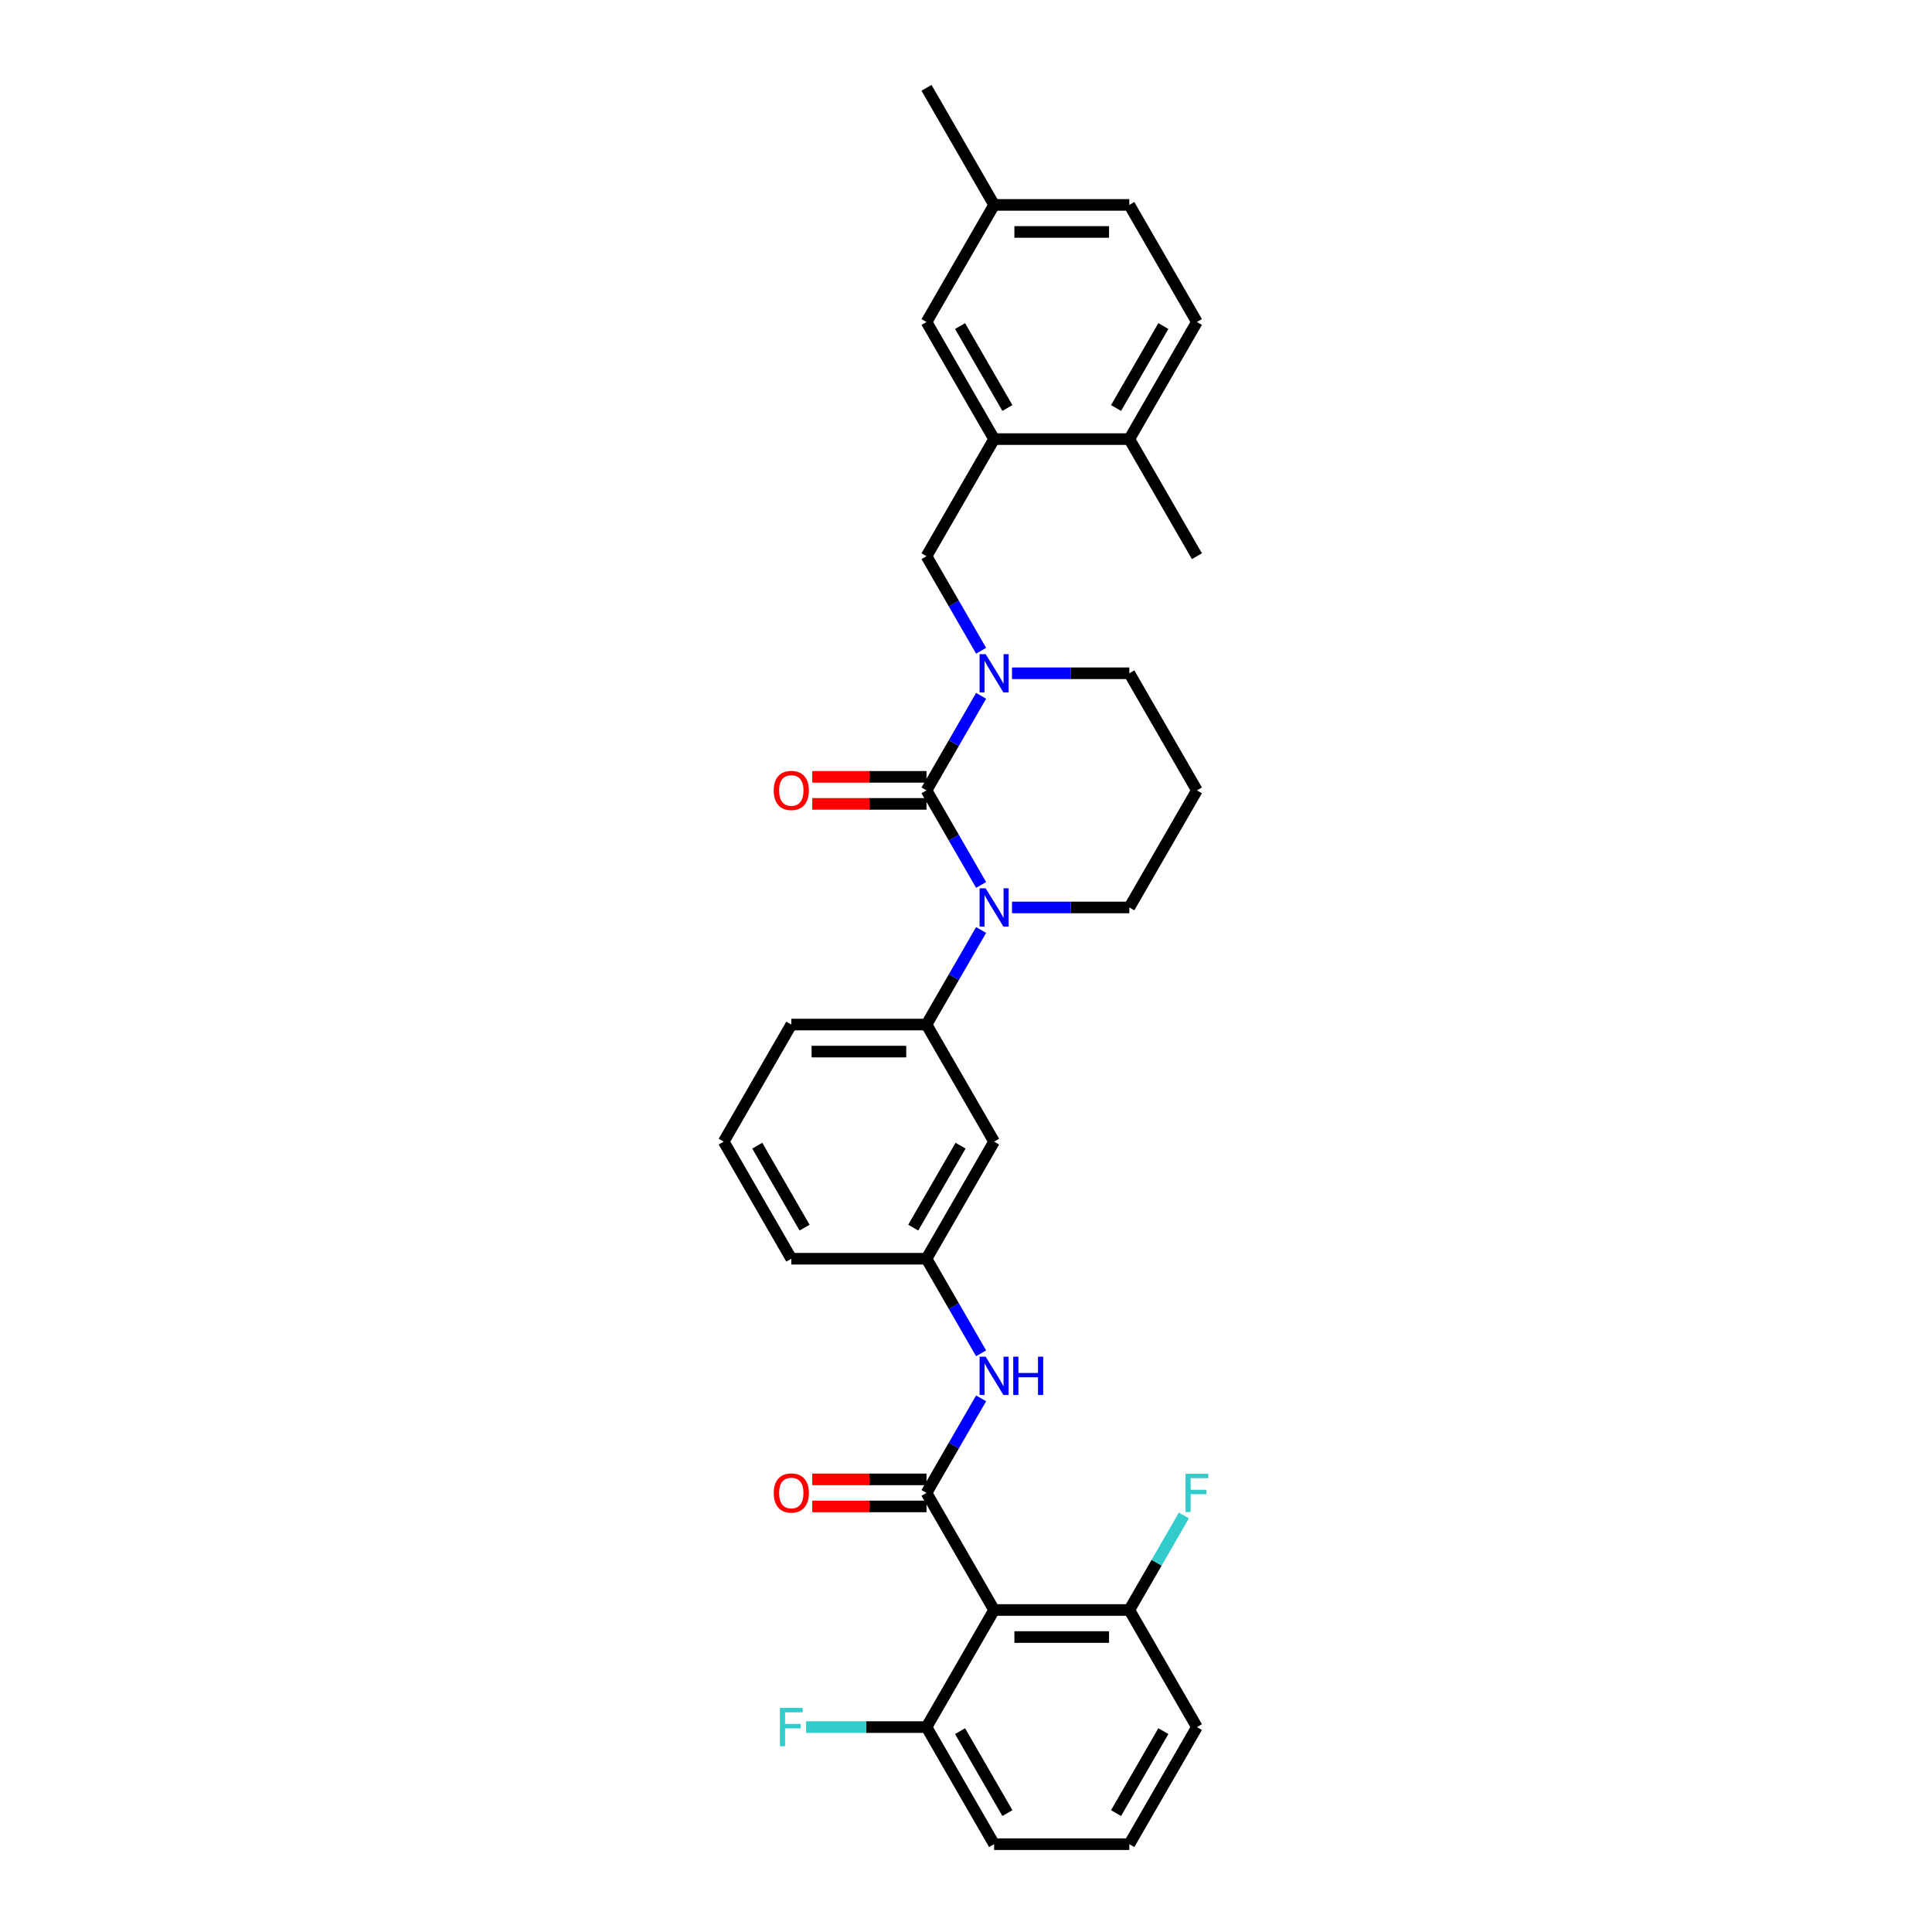 <?xml version='1.0' encoding='iso-8859-1'?>
<svg version='1.1' baseProfile='full'
              xmlns='http://www.w3.org/2000/svg'
                      xmlns:rdkit='http://www.rdkit.org/xml'
                      xmlns:xlink='http://www.w3.org/1999/xlink'
                  xml:space='preserve'
width='1000px' height='1000px' viewBox='0 0 1000 1000'>
<!-- END OF HEADER -->
<rect style='opacity:1.0;fill:#FFFFFF;stroke:none' width='1000' height='1000' x='0' y='0'> </rect>
<path class='bond-0' d='M 619.522,893.939 L 584.531,954.545' style='fill:none;fill-rule:evenodd;stroke:#000000;stroke-width:6px;stroke-linecap:butt;stroke-linejoin:miter;stroke-opacity:1' />
<path class='bond-0' d='M 602.152,896.032 L 577.659,938.456' style='fill:none;fill-rule:evenodd;stroke:#000000;stroke-width:6px;stroke-linecap:butt;stroke-linejoin:miter;stroke-opacity:1' />
<path class='bond-1' d='M 619.522,893.939 L 584.531,833.333' style='fill:none;fill-rule:evenodd;stroke:#000000;stroke-width:6px;stroke-linecap:butt;stroke-linejoin:miter;stroke-opacity:1' />
<path class='bond-2' d='M 507.818,723.78 L 493.688,748.254' style='fill:none;fill-rule:evenodd;stroke:#0000FF;stroke-width:6px;stroke-linecap:butt;stroke-linejoin:miter;stroke-opacity:1' />
<path class='bond-2' d='M 493.688,748.254 L 479.558,772.727' style='fill:none;fill-rule:evenodd;stroke:#000000;stroke-width:6px;stroke-linecap:butt;stroke-linejoin:miter;stroke-opacity:1' />
<path class='bond-3' d='M 507.818,700.462 L 493.688,675.989' style='fill:none;fill-rule:evenodd;stroke:#0000FF;stroke-width:6px;stroke-linecap:butt;stroke-linejoin:miter;stroke-opacity:1' />
<path class='bond-3' d='M 493.688,675.989 L 479.558,651.515' style='fill:none;fill-rule:evenodd;stroke:#000000;stroke-width:6px;stroke-linecap:butt;stroke-linejoin:miter;stroke-opacity:1' />
<path class='bond-4' d='M 479.558,765.729 L 449.991,765.729' style='fill:none;fill-rule:evenodd;stroke:#000000;stroke-width:6px;stroke-linecap:butt;stroke-linejoin:miter;stroke-opacity:1' />
<path class='bond-4' d='M 449.991,765.729 L 420.424,765.729' style='fill:none;fill-rule:evenodd;stroke:#FF0000;stroke-width:6px;stroke-linecap:butt;stroke-linejoin:miter;stroke-opacity:1' />
<path class='bond-4' d='M 479.558,779.725 L 449.991,779.725' style='fill:none;fill-rule:evenodd;stroke:#000000;stroke-width:6px;stroke-linecap:butt;stroke-linejoin:miter;stroke-opacity:1' />
<path class='bond-4' d='M 449.991,779.725 L 420.424,779.725' style='fill:none;fill-rule:evenodd;stroke:#FF0000;stroke-width:6px;stroke-linecap:butt;stroke-linejoin:miter;stroke-opacity:1' />
<path class='bond-5' d='M 479.558,772.727 L 514.549,833.333' style='fill:none;fill-rule:evenodd;stroke:#000000;stroke-width:6px;stroke-linecap:butt;stroke-linejoin:miter;stroke-opacity:1' />
<path class='bond-6' d='M 584.531,954.545 L 514.549,954.545' style='fill:none;fill-rule:evenodd;stroke:#000000;stroke-width:6px;stroke-linecap:butt;stroke-linejoin:miter;stroke-opacity:1' />
<path class='bond-7' d='M 479.558,409.091 L 493.688,384.617' style='fill:none;fill-rule:evenodd;stroke:#000000;stroke-width:6px;stroke-linecap:butt;stroke-linejoin:miter;stroke-opacity:1' />
<path class='bond-7' d='M 493.688,384.617 L 507.818,360.144' style='fill:none;fill-rule:evenodd;stroke:#0000FF;stroke-width:6px;stroke-linecap:butt;stroke-linejoin:miter;stroke-opacity:1' />
<path class='bond-8' d='M 479.558,409.091 L 493.688,433.564' style='fill:none;fill-rule:evenodd;stroke:#000000;stroke-width:6px;stroke-linecap:butt;stroke-linejoin:miter;stroke-opacity:1' />
<path class='bond-8' d='M 493.688,433.564 L 507.818,458.038' style='fill:none;fill-rule:evenodd;stroke:#0000FF;stroke-width:6px;stroke-linecap:butt;stroke-linejoin:miter;stroke-opacity:1' />
<path class='bond-9' d='M 479.558,402.093 L 449.991,402.093' style='fill:none;fill-rule:evenodd;stroke:#000000;stroke-width:6px;stroke-linecap:butt;stroke-linejoin:miter;stroke-opacity:1' />
<path class='bond-9' d='M 449.991,402.093 L 420.424,402.093' style='fill:none;fill-rule:evenodd;stroke:#FF0000;stroke-width:6px;stroke-linecap:butt;stroke-linejoin:miter;stroke-opacity:1' />
<path class='bond-9' d='M 479.558,416.089 L 449.991,416.089' style='fill:none;fill-rule:evenodd;stroke:#000000;stroke-width:6px;stroke-linecap:butt;stroke-linejoin:miter;stroke-opacity:1' />
<path class='bond-9' d='M 449.991,416.089 L 420.424,416.089' style='fill:none;fill-rule:evenodd;stroke:#FF0000;stroke-width:6px;stroke-linecap:butt;stroke-linejoin:miter;stroke-opacity:1' />
<path class='bond-10' d='M 523.815,348.485 L 554.173,348.485' style='fill:none;fill-rule:evenodd;stroke:#0000FF;stroke-width:6px;stroke-linecap:butt;stroke-linejoin:miter;stroke-opacity:1' />
<path class='bond-10' d='M 554.173,348.485 L 584.531,348.485' style='fill:none;fill-rule:evenodd;stroke:#000000;stroke-width:6px;stroke-linecap:butt;stroke-linejoin:miter;stroke-opacity:1' />
<path class='bond-11' d='M 507.818,336.826 L 493.688,312.352' style='fill:none;fill-rule:evenodd;stroke:#0000FF;stroke-width:6px;stroke-linecap:butt;stroke-linejoin:miter;stroke-opacity:1' />
<path class='bond-11' d='M 493.688,312.352 L 479.558,287.879' style='fill:none;fill-rule:evenodd;stroke:#000000;stroke-width:6px;stroke-linecap:butt;stroke-linejoin:miter;stroke-opacity:1' />
<path class='bond-12' d='M 584.531,348.485 L 619.522,409.091' style='fill:none;fill-rule:evenodd;stroke:#000000;stroke-width:6px;stroke-linecap:butt;stroke-linejoin:miter;stroke-opacity:1' />
<path class='bond-13' d='M 619.522,409.091 L 584.531,469.697' style='fill:none;fill-rule:evenodd;stroke:#000000;stroke-width:6px;stroke-linecap:butt;stroke-linejoin:miter;stroke-opacity:1' />
<path class='bond-14' d='M 584.531,469.697 L 554.173,469.697' style='fill:none;fill-rule:evenodd;stroke:#000000;stroke-width:6px;stroke-linecap:butt;stroke-linejoin:miter;stroke-opacity:1' />
<path class='bond-14' d='M 554.173,469.697 L 523.815,469.697' style='fill:none;fill-rule:evenodd;stroke:#0000FF;stroke-width:6px;stroke-linecap:butt;stroke-linejoin:miter;stroke-opacity:1' />
<path class='bond-15' d='M 507.818,481.356 L 493.688,505.829' style='fill:none;fill-rule:evenodd;stroke:#0000FF;stroke-width:6px;stroke-linecap:butt;stroke-linejoin:miter;stroke-opacity:1' />
<path class='bond-15' d='M 493.688,505.829 L 479.558,530.303' style='fill:none;fill-rule:evenodd;stroke:#000000;stroke-width:6px;stroke-linecap:butt;stroke-linejoin:miter;stroke-opacity:1' />
<path class='bond-16' d='M 514.549,106.061 L 584.531,106.061' style='fill:none;fill-rule:evenodd;stroke:#000000;stroke-width:6px;stroke-linecap:butt;stroke-linejoin:miter;stroke-opacity:1' />
<path class='bond-16' d='M 525.047,120.057 L 574.034,120.057' style='fill:none;fill-rule:evenodd;stroke:#000000;stroke-width:6px;stroke-linecap:butt;stroke-linejoin:miter;stroke-opacity:1' />
<path class='bond-17' d='M 514.549,106.061 L 479.558,166.667' style='fill:none;fill-rule:evenodd;stroke:#000000;stroke-width:6px;stroke-linecap:butt;stroke-linejoin:miter;stroke-opacity:1' />
<path class='bond-18' d='M 514.549,106.061 L 479.558,45.455' style='fill:none;fill-rule:evenodd;stroke:#000000;stroke-width:6px;stroke-linecap:butt;stroke-linejoin:miter;stroke-opacity:1' />
<path class='bond-19' d='M 584.531,106.061 L 619.522,166.667' style='fill:none;fill-rule:evenodd;stroke:#000000;stroke-width:6px;stroke-linecap:butt;stroke-linejoin:miter;stroke-opacity:1' />
<path class='bond-20' d='M 409.576,651.515 L 374.586,590.909' style='fill:none;fill-rule:evenodd;stroke:#000000;stroke-width:6px;stroke-linecap:butt;stroke-linejoin:miter;stroke-opacity:1' />
<path class='bond-20' d='M 416.449,635.426 L 391.955,593.002' style='fill:none;fill-rule:evenodd;stroke:#000000;stroke-width:6px;stroke-linecap:butt;stroke-linejoin:miter;stroke-opacity:1' />
<path class='bond-21' d='M 409.576,651.515 L 479.558,651.515' style='fill:none;fill-rule:evenodd;stroke:#000000;stroke-width:6px;stroke-linecap:butt;stroke-linejoin:miter;stroke-opacity:1' />
<path class='bond-22' d='M 374.586,590.909 L 409.576,530.303' style='fill:none;fill-rule:evenodd;stroke:#000000;stroke-width:6px;stroke-linecap:butt;stroke-linejoin:miter;stroke-opacity:1' />
<path class='bond-23' d='M 409.576,530.303 L 479.558,530.303' style='fill:none;fill-rule:evenodd;stroke:#000000;stroke-width:6px;stroke-linecap:butt;stroke-linejoin:miter;stroke-opacity:1' />
<path class='bond-23' d='M 420.074,544.299 L 469.061,544.299' style='fill:none;fill-rule:evenodd;stroke:#000000;stroke-width:6px;stroke-linecap:butt;stroke-linejoin:miter;stroke-opacity:1' />
<path class='bond-24' d='M 479.558,530.303 L 514.549,590.909' style='fill:none;fill-rule:evenodd;stroke:#000000;stroke-width:6px;stroke-linecap:butt;stroke-linejoin:miter;stroke-opacity:1' />
<path class='bond-25' d='M 514.549,590.909 L 479.558,651.515' style='fill:none;fill-rule:evenodd;stroke:#000000;stroke-width:6px;stroke-linecap:butt;stroke-linejoin:miter;stroke-opacity:1' />
<path class='bond-25' d='M 497.179,593.002 L 472.686,635.426' style='fill:none;fill-rule:evenodd;stroke:#000000;stroke-width:6px;stroke-linecap:butt;stroke-linejoin:miter;stroke-opacity:1' />
<path class='bond-26' d='M 619.522,166.667 L 584.531,227.273' style='fill:none;fill-rule:evenodd;stroke:#000000;stroke-width:6px;stroke-linecap:butt;stroke-linejoin:miter;stroke-opacity:1' />
<path class='bond-26' d='M 602.152,168.759 L 577.659,211.184' style='fill:none;fill-rule:evenodd;stroke:#000000;stroke-width:6px;stroke-linecap:butt;stroke-linejoin:miter;stroke-opacity:1' />
<path class='bond-27' d='M 584.531,227.273 L 514.549,227.273' style='fill:none;fill-rule:evenodd;stroke:#000000;stroke-width:6px;stroke-linecap:butt;stroke-linejoin:miter;stroke-opacity:1' />
<path class='bond-28' d='M 584.531,227.273 L 619.522,287.879' style='fill:none;fill-rule:evenodd;stroke:#000000;stroke-width:6px;stroke-linecap:butt;stroke-linejoin:miter;stroke-opacity:1' />
<path class='bond-29' d='M 514.549,227.273 L 479.558,166.667' style='fill:none;fill-rule:evenodd;stroke:#000000;stroke-width:6px;stroke-linecap:butt;stroke-linejoin:miter;stroke-opacity:1' />
<path class='bond-29' d='M 521.422,211.184 L 496.928,168.759' style='fill:none;fill-rule:evenodd;stroke:#000000;stroke-width:6px;stroke-linecap:butt;stroke-linejoin:miter;stroke-opacity:1' />
<path class='bond-30' d='M 514.549,227.273 L 479.558,287.879' style='fill:none;fill-rule:evenodd;stroke:#000000;stroke-width:6px;stroke-linecap:butt;stroke-linejoin:miter;stroke-opacity:1' />
<path class='bond-31' d='M 514.549,954.545 L 479.558,893.939' style='fill:none;fill-rule:evenodd;stroke:#000000;stroke-width:6px;stroke-linecap:butt;stroke-linejoin:miter;stroke-opacity:1' />
<path class='bond-31' d='M 521.422,938.456 L 496.928,896.032' style='fill:none;fill-rule:evenodd;stroke:#000000;stroke-width:6px;stroke-linecap:butt;stroke-linejoin:miter;stroke-opacity:1' />
<path class='bond-32' d='M 479.558,893.939 L 514.549,833.333' style='fill:none;fill-rule:evenodd;stroke:#000000;stroke-width:6px;stroke-linecap:butt;stroke-linejoin:miter;stroke-opacity:1' />
<path class='bond-33' d='M 479.558,893.939 L 448.388,893.939' style='fill:none;fill-rule:evenodd;stroke:#000000;stroke-width:6px;stroke-linecap:butt;stroke-linejoin:miter;stroke-opacity:1' />
<path class='bond-33' d='M 448.388,893.939 L 417.218,893.939' style='fill:none;fill-rule:evenodd;stroke:#33CCCC;stroke-width:6px;stroke-linecap:butt;stroke-linejoin:miter;stroke-opacity:1' />
<path class='bond-34' d='M 514.549,833.333 L 584.531,833.333' style='fill:none;fill-rule:evenodd;stroke:#000000;stroke-width:6px;stroke-linecap:butt;stroke-linejoin:miter;stroke-opacity:1' />
<path class='bond-34' d='M 525.047,847.33 L 574.034,847.33' style='fill:none;fill-rule:evenodd;stroke:#000000;stroke-width:6px;stroke-linecap:butt;stroke-linejoin:miter;stroke-opacity:1' />
<path class='bond-35' d='M 584.531,833.333 L 598.661,808.86' style='fill:none;fill-rule:evenodd;stroke:#000000;stroke-width:6px;stroke-linecap:butt;stroke-linejoin:miter;stroke-opacity:1' />
<path class='bond-35' d='M 598.661,808.86 L 612.791,784.386' style='fill:none;fill-rule:evenodd;stroke:#33CCCC;stroke-width:6px;stroke-linecap:butt;stroke-linejoin:miter;stroke-opacity:1' />
<path  class='atom-1' d='M 510.168 702.212
L 516.663 712.709
Q 517.307 713.745, 518.342 715.62
Q 519.378 717.496, 519.434 717.608
L 519.434 702.212
L 522.065 702.212
L 522.065 722.031
L 519.35 722.031
L 512.38 710.554
Q 511.568 709.21, 510.7 707.67
Q 509.86 706.131, 509.609 705.655
L 509.609 722.031
L 507.033 722.031
L 507.033 702.212
L 510.168 702.212
' fill='#0000FF'/>
<path  class='atom-1' d='M 524.445 702.212
L 527.132 702.212
L 527.132 710.638
L 537.265 710.638
L 537.265 702.212
L 539.953 702.212
L 539.953 722.031
L 537.265 722.031
L 537.265 712.877
L 527.132 712.877
L 527.132 722.031
L 524.445 722.031
L 524.445 702.212
' fill='#0000FF'/>
<path  class='atom-3' d='M 400.479 772.783
Q 400.479 768.024, 402.83 765.365
Q 405.182 762.706, 409.576 762.706
Q 413.971 762.706, 416.323 765.365
Q 418.674 768.024, 418.674 772.783
Q 418.674 777.598, 416.295 780.341
Q 413.915 783.057, 409.576 783.057
Q 405.21 783.057, 402.83 780.341
Q 400.479 777.626, 400.479 772.783
M 409.576 780.817
Q 412.6 780.817, 414.223 778.802
Q 415.875 776.758, 415.875 772.783
Q 415.875 768.892, 414.223 766.933
Q 412.6 764.945, 409.576 764.945
Q 406.553 764.945, 404.902 766.905
Q 403.278 768.864, 403.278 772.783
Q 403.278 776.786, 404.902 778.802
Q 406.553 780.817, 409.576 780.817
' fill='#FF0000'/>
<path  class='atom-6' d='M 510.168 338.575
L 516.663 349.073
Q 517.307 350.108, 518.342 351.984
Q 519.378 353.859, 519.434 353.971
L 519.434 338.575
L 522.065 338.575
L 522.065 358.394
L 519.35 358.394
L 512.38 346.917
Q 511.568 345.574, 510.7 344.034
Q 509.86 342.494, 509.609 342.019
L 509.609 358.394
L 507.033 358.394
L 507.033 338.575
L 510.168 338.575
' fill='#0000FF'/>
<path  class='atom-10' d='M 510.168 459.788
L 516.663 470.285
Q 517.307 471.321, 518.342 473.196
Q 519.378 475.072, 519.434 475.184
L 519.434 459.788
L 522.065 459.788
L 522.065 479.606
L 519.35 479.606
L 512.38 468.129
Q 511.568 466.786, 510.7 465.246
Q 509.86 463.707, 509.609 463.231
L 509.609 479.606
L 507.033 479.606
L 507.033 459.788
L 510.168 459.788
' fill='#0000FF'/>
<path  class='atom-12' d='M 400.479 409.147
Q 400.479 404.388, 402.83 401.729
Q 405.182 399.07, 409.576 399.07
Q 413.971 399.07, 416.323 401.729
Q 418.674 404.388, 418.674 409.147
Q 418.674 413.962, 416.295 416.705
Q 413.915 419.42, 409.576 419.42
Q 405.21 419.42, 402.83 416.705
Q 400.479 413.99, 400.479 409.147
M 409.576 417.181
Q 412.6 417.181, 414.223 415.165
Q 415.875 413.122, 415.875 409.147
Q 415.875 405.256, 414.223 403.296
Q 412.6 401.309, 409.576 401.309
Q 406.553 401.309, 404.902 403.268
Q 403.278 405.228, 403.278 409.147
Q 403.278 413.15, 404.902 415.165
Q 406.553 417.181, 409.576 417.181
' fill='#FF0000'/>
<path  class='atom-31' d='M 613.63 762.818
L 625.414 762.818
L 625.414 765.085
L 616.289 765.085
L 616.289 771.104
L 624.407 771.104
L 624.407 773.399
L 616.289 773.399
L 616.289 782.637
L 613.63 782.637
L 613.63 762.818
' fill='#33CCCC'/>
<path  class='atom-32' d='M 403.684 884.03
L 415.469 884.03
L 415.469 886.297
L 406.343 886.297
L 406.343 892.316
L 414.461 892.316
L 414.461 894.611
L 406.343 894.611
L 406.343 903.849
L 403.684 903.849
L 403.684 884.03
' fill='#33CCCC'/>
</svg>
